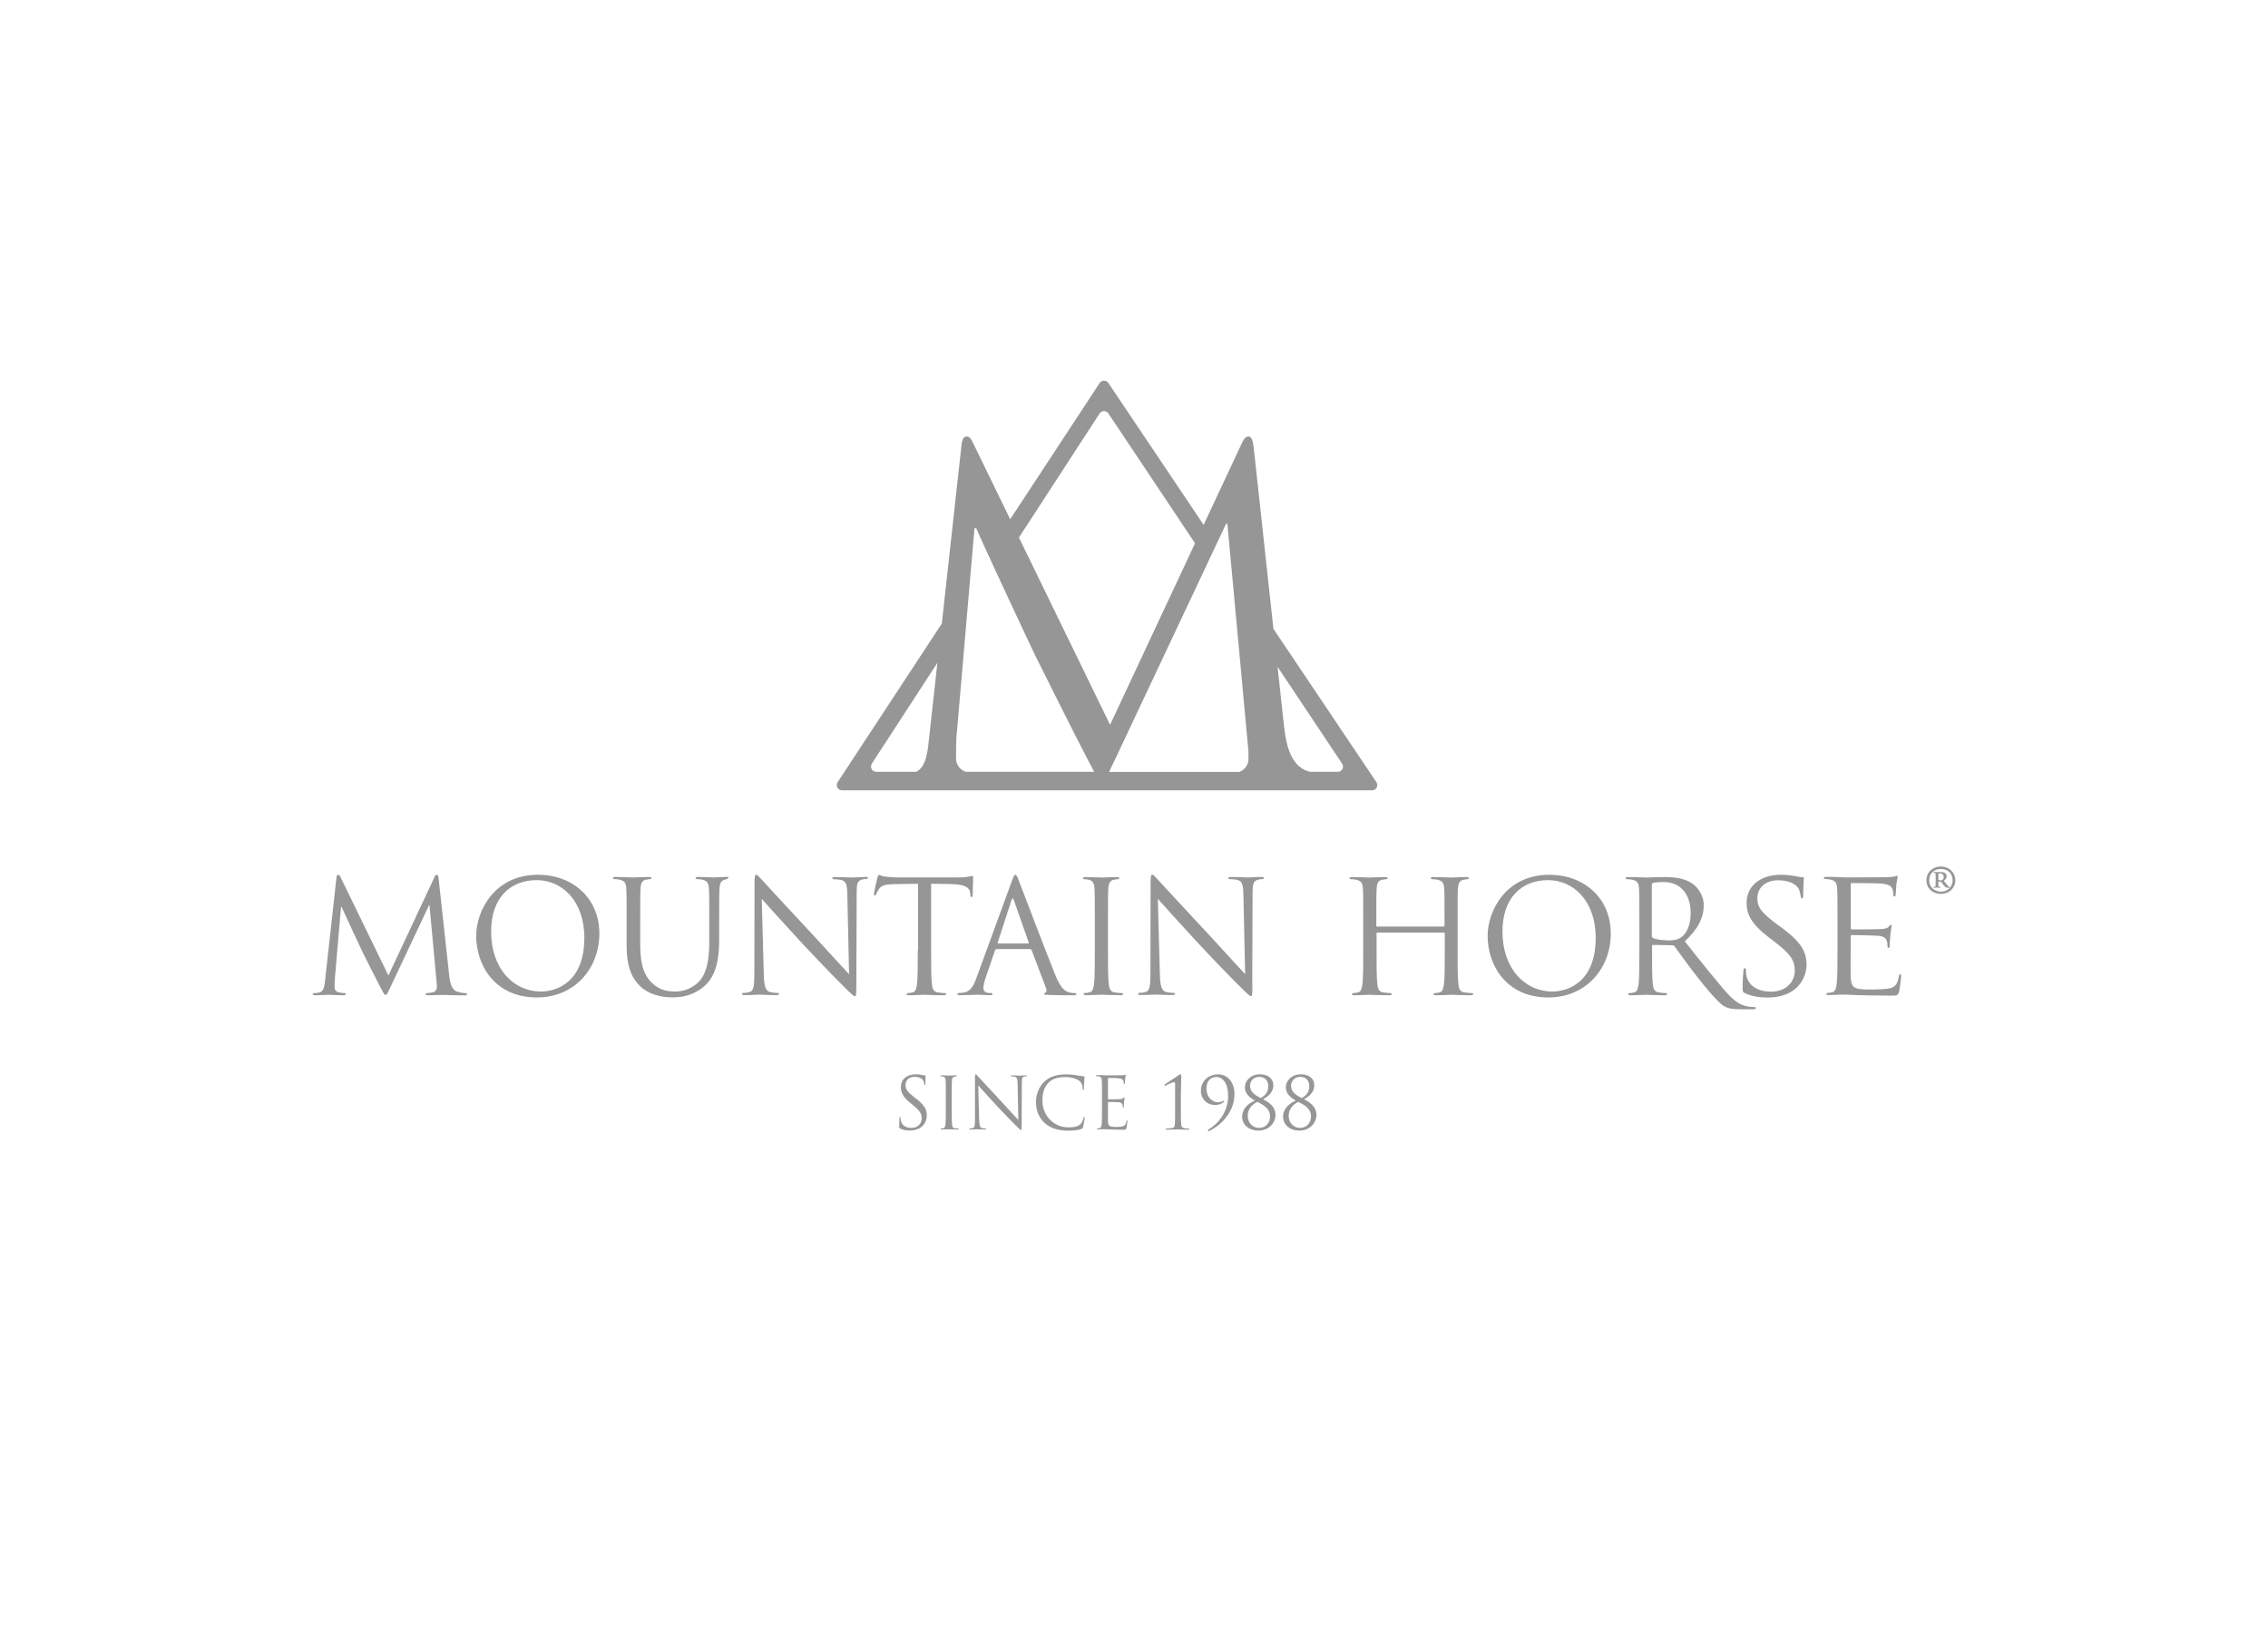 <?xml version="1.0" encoding="UTF-8"?><svg id="LY_Startseite" xmlns="http://www.w3.org/2000/svg" viewBox="0 0 272 198"><path d="M103.75,105.19c-.77,0-1.39.06-1.6.06s-1.11-.06-1.95-.06c-.22,0-.38.02-.38.13,0,.07.02.13.15.13.15,0,.58.02.92.09.58.15.71.56.73,1.78l.21,9.53c-.6-.62-2.65-2.91-4.5-4.9-2.89-3.1-5.69-6.12-5.97-6.44-.19-.19-.51-.6-.66-.6s-.21.21-.21.94l-.02,10.75c0,1.71-.09,2.25-.56,2.38-.28.09-.62.11-.77.11-.09,0-.15.04-.15.11,0,.13.11.15.3.15.84,0,1.63-.06,1.8-.06s.92.06,1.99.06c.23,0,.34-.04.34-.15,0-.07-.06-.11-.15-.11-.17,0-.58-.02-.94-.11-.51-.15-.69-.64-.73-2.18l-.24-8.99c.6.68,2.72,3.04,4.9,5.39,1.99,2.14,4.69,4.9,4.9,5.08.99,1,1.22,1.2,1.37,1.2.13,0,.17-.09.17-1.33l.04-11c0-1.13.07-1.54.69-1.67.22-.06.36-.06.45-.06.13,0,.21-.06.21-.13,0-.11-.13-.13-.34-.13ZM85.71,105.24c-.11,0-1.15-.06-1.99-.06-.21,0-.3.04-.3.15,0,.07.08.11.15.11.17,0,.49.02.64.06.62.13.77.43.81,1.07.04.6.04,1.13.04,4.05v2.35c0,1.93-.23,3.53-1.09,4.6-.68.81-1.8,1.35-2.95,1.35-1.07,0-1.91-.17-2.83-1.03-.81-.77-1.41-1.93-1.41-4.64v-2.63c0-2.93,0-3.45.04-4.05.04-.66.19-.99.69-1.07.23-.04.34-.06.47-.06.08,0,.15-.04.15-.11,0-.11-.09-.15-.3-.15-.56,0-1.69.06-1.86.06s-1.31-.06-2.16-.06c-.21,0-.3.04-.3.15,0,.07.08.11.15.11.17,0,.49.02.64.06.62.13.77.43.81,1.07.04.6.04,1.13.04,4.05v2.74c0,2.74.71,4.05,1.63,4.93,1.33,1.26,3.23,1.33,3.87,1.33,1.11,0,2.51-.19,3.87-1.39,1.5-1.33,1.73-3.58,1.73-5.61v-2.01c0-2.93,0-3.45.04-4.05.04-.66.19-.96.69-1.07.23-.04.04-.06.18-.06.07,0,.15-.04.15-.11,0-.11.2-.15,0-.15-.56,0-1.45.06-1.58.06ZM176.47,119.11c-.17,0-.58-.04-.84-.08-.56-.07-.68-.49-.73-1.03-.09-.79-.09-2.27-.09-4.07v-3.3c0-2.93,0-3.45.04-4.05.04-.66.19-.98.69-1.07.22-.04.34-.06.47-.06.08,0,.15-.04.15-.11,0-.11-.09-.15-.3-.15-.56,0-1.75.06-1.84.06s-1.28-.06-2.12-.06c-.21,0-.3.04-.3.15,0,.07.07.11.15.11.17,0,.49.02.64.06.62.13.77.43.81,1.07.04.6.04,1.13.04,4.05v.39c0,.09-.06.11-.11.11h-7.96c-.06,0-.11-.02-.11-.11v-.39c0-2.93,0-3.45.04-4.05.04-.66.19-.98.69-1.07.23-.04.34-.06.47-.06.08,0,.15-.04.15-.11,0-.11-.09-.15-.3-.15-.56,0-1.74.06-1.84.06s-1.28-.06-2.12-.06c-.21,0-.3.04-.3.15,0,.07.07.11.15.11.17,0,.49.02.64.06.62.13.77.43.81,1.07.04.6.04,1.13.04,4.05v3.3c0,1.8,0,3.28-.09,4.07-.08.54-.17.96-.54,1.03-.17.04-.39.08-.56.08-.11,0-.15.06-.15.11,0,.11.09.15.3.15.56,0,1.75-.06,1.84-.06s1.28.06,2.31.06c.21,0,.3-.06.3-.15,0-.06-.04-.11-.15-.11-.17,0-.58-.04-.84-.08-.56-.07-.68-.49-.73-1.03-.09-.79-.09-2.27-.09-4.07v-1.97c0-.09.06-.11.11-.11h7.96c.06,0,.11.04.11.11v1.97c0,1.8,0,3.28-.09,4.07-.08.54-.17.96-.54,1.03-.17.04-.39.08-.56.08-.11,0-.15.06-.15.11,0,.11.09.15.3.15.56,0,1.74-.06,1.84-.06s1.28.06,2.31.06c.21,0,.3-.06.3-.15,0-.06-.04-.11-.15-.11ZM233.44,106.04l-.32-.39c.28-.22.34-.37.34-.56,0-.45-.47-.51-.79-.51-.15,0-.22.02-.39.02-.06,0-.21-.02-.24-.02h-.09c-.06,0-.09.02-.09.06,0,.02.04.04.06.04.15,0,.21.02.21.13,0,.09.02.22.02.51v.41c0,.3-.02.43-.02.53q-.02.11-.19.11s-.07.02-.07.06.04.04.07.04h.09s.23-.02.28-.02c.09,0,.26.02.3.02h.07s.07-.02.07-.06-.02-.04-.06-.04c-.06,0-.15-.02-.19-.04-.02-.02-.04-.04-.04-.41v-.17h.34l.26.36c.28.38.41.36.66.36.11,0,.13-.02.13-.06,0-.02-.02-.04-.06-.04s-.11-.02-.36-.32ZM232.94,105.53c-.06.04-.13.06-.19.06-.11,0-.22-.02-.28-.06v-.75s.15-.04.17-.04c.3,0,.47.19.47.45,0,.19-.08.28-.17.34ZM64.5,104.92c-5.18,0-7.39,4.3-7.39,7.34,0,3.38,2.14,7.37,7.28,7.37,4.52,0,7.49-3.47,7.49-7.67s-3.15-7.04-7.37-7.04ZM64.9,118.92c-3.38,0-6-2.81-6-7.19,0-4.11,2.35-6.17,5.48-6.17,2.96,0,5.7,2.42,5.7,6.92,0,5.46-3.49,6.44-5.18,6.44ZM125.34,119.07c-.08.02-.13.06-.13.13,0,.11.21.11.56.13,1.3.04,2.67.04,2.95.04.21,0,.38-.04.38-.15,0-.09-.07-.11-.19-.11-.19,0-.47-.02-.75-.11-.39-.11-.94-.41-1.61-2.08-1.15-2.85-4.09-10.6-4.37-11.32-.22-.58-.3-.68-.41-.68s-.19.11-.41.73l-4.26,11.65c-.34.94-.71,1.65-1.58,1.76-.15.02-.41.04-.54.04-.09,0-.17.04-.17.11,0,.11.11.15.36.15.88,0,1.91-.06,2.12-.06s1.01.06,1.46.06c.17,0,.28-.04.28-.15,0-.07-.06-.11-.19-.11h-.19c-.32,0-.71-.17-.71-.54,0-.34.09-.79.26-1.26l1.13-3.32c.04-.09.09-.15.19-.15h4.03c.09,0,.13.04.17.11l1.75,4.62c.11.3,0,.47-.11.51ZM123.3,113.16h-3.58c-.06,0-.09-.04-.06-.13l1.65-5.07c.09-.28.19-.28.28,0l1.78,5.07c.02.08.02.13-.07.13ZM232.77,103.93c-1,0-1.73.69-1.73,1.65s.73,1.63,1.73,1.63,1.73-.71,1.73-1.63-.73-1.65-1.73-1.65ZM232.79,106.94c-.83,0-1.43-.58-1.43-1.37s.6-1.35,1.41-1.35,1.41.54,1.41,1.35h0c0,.79-.6,1.37-1.39,1.37ZM110.07,113.93c0,1.8,0,3.28-.09,4.07-.08.54-.17.96-.54,1.03-.17.04-.39.08-.56.08-.11,0-.15.06-.15.11,0,.11.09.15.3.15.56,0,1.75-.06,1.84-.06s1.28.06,2.31.06c.21,0,.3-.06.3-.15,0-.06-.04-.11-.15-.11-.17,0-.58-.04-.84-.08-.56-.07-.68-.49-.73-1.03-.09-.79-.09-2.27-.09-4.07v-7.94l2.37.04c1.8.04,2.25.47,2.31,1.03l.02.21c.02.26.06.32.15.32.07,0,.13-.08.13-.24,0-.21.06-1.5.06-2.06,0-.11,0-.23-.09-.23-.07,0-.24.06-.53.09-.3.06-.73.09-1.33.09h-7.04c-.22,0-.94-.04-1.48-.09-.51-.04-.69-.22-.83-.22-.07,0-.15.24-.19.36-.04.15-.41,1.76-.41,1.95,0,.11.04.17.09.17.07,0,.13-.04.19-.19.06-.13.11-.26.32-.58.3-.45.75-.58,1.91-.6l2.78-.04v7.94ZM210.39,120.78c-.11,0-.38,0-.73-.06-.47-.07-1.28-.28-2.29-1.35-1.09-1.16-3.77-4.5-5.31-6.47,1.69-1.56,2.27-2.95,2.27-4.33,0-1.29-.83-2.21-1.3-2.55-.99-.71-2.25-.83-3.43-.83-.58,0-2.01.06-2.21.06-.09,0-1.28-.06-2.12-.06-.21,0-.3.04-.3.15,0,.07.07.11.15.11.17,0,.49.02.64.06.62.13.77.43.81,1.07.04.6.04,1.13.04,4.05v3.3c0,1.8,0,3.28-.09,4.07-.08.54-.17.96-.54,1.03-.17.04-.39.08-.56.08-.11,0-.15.06-.15.11,0,.11.09.15.3.15.56,0,1.75-.06,1.76-.06.09,0,1.28.06,2.31.06.21,0,.3-.06.3-.15,0-.06-.04-.11-.15-.11-.17,0-.58-.04-.84-.08-.56-.07-.68-.49-.73-1.03-.09-.79-.09-2.27-.09-4.07v-.45c0-.09.04-.15.13-.15l2.31.04c.11,0,.17.04.24.11.38.49,1.26,1.75,2.04,2.78,1.07,1.41,3.13,4,3.94,4.43.49.26.96.36,2.01.36h1.33c.34,0,.45-.04.45-.15,0-.06-.07-.11-.17-.11ZM200.2,112.79c-.83,0-1.69-.13-1.97-.3-.09-.06-.13-.13-.13-.23v-6.14c0-.11.06-.19.15-.22.19-.06.69-.11,1.26-.11,2.01,0,3.25,1.41,3.25,3.75,0,1.43-.49,2.44-1.15,2.89-.43.3-.96.36-1.41.36ZM150.18,118.17l.04-11c0-1.13.08-1.54.69-1.67.23-.06.36-.06.45-.06.13,0,.21-.06.21-.13,0-.11-.13-.13-.34-.13-.77,0-1.39.06-1.59.06s-1.11-.06-1.95-.06c-.22,0-.37.02-.37.13,0,.07.02.13.15.13.15,0,.58.02.92.09.58.15.71.56.73,1.78l.21,9.53c-.6-.62-2.65-2.91-4.5-4.9-2.89-3.1-5.69-6.12-5.97-6.44-.19-.19-.51-.6-.66-.6s-.21.21-.21.94l-.02,10.75c0,1.71-.09,2.25-.56,2.38-.28.09-.62.11-.77.11-.09,0-.15.04-.15.11,0,.13.11.15.3.15.84,0,1.63-.06,1.8-.06s.92.06,1.99.06c.23,0,.34-.04.34-.15,0-.07-.06-.11-.15-.11-.17,0-.58-.02-.94-.11-.51-.15-.69-.64-.73-2.18l-.24-8.99c.6.68,2.72,3.04,4.9,5.39,1.99,2.14,4.69,4.9,4.9,5.08,1,1,1.22,1.2,1.37,1.2.13,0,.17-.09.17-1.33ZM185.8,104.92c-5.18,0-7.39,4.3-7.39,7.34,0,3.38,2.14,7.37,7.28,7.37,4.52,0,7.49-3.47,7.49-7.67s-3.15-7.04-7.37-7.04ZM186.2,118.92c-3.38,0-6.01-2.81-6.01-7.19,0-4.11,2.35-6.17,5.48-6.17,2.96,0,5.7,2.42,5.7,6.92,0,5.46-3.49,6.44-5.18,6.44ZM134.39,119.37c.21,0,.3-.06.3-.15,0-.06-.04-.11-.15-.11-.17,0-.58-.04-.84-.08-.56-.07-.68-.49-.73-1.03-.09-.79-.09-2.27-.09-4.07v-3.3c0-2.93,0-3.45.04-4.05.04-.66.19-.98.69-1.07.22-.04.34-.06.47-.06.07,0,.15-.04.15-.11,0-.11-.09-.15-.3-.15-.56,0-1.75.06-1.84.06s-1.28-.06-1.9-.06c-.21,0-.3.04-.3.15,0,.07.08.11.15.11.13,0,.38.02.58.07.41.09.6.41.64,1.05.04.6.04,1.13.04,4.05v3.3c0,1.8,0,3.28-.09,4.07-.07.54-.17.96-.54,1.03-.17.04-.39.08-.56.08-.11,0-.15.06-.15.11,0,.11.09.15.3.15.56,0,1.75-.06,1.84-.06s1.28.06,2.31.06ZM54.88,118.96c-.81-.26-.94-1.31-1.01-1.99l-1.26-11.54c-.04-.36-.09-.51-.23-.51s-.21.13-.28.3l-5.52,11.78-5.74-11.8c-.09-.21-.17-.28-.28-.28s-.19.13-.21.34l-1.35,12.23c-.08.71-.13,1.44-.75,1.56-.28.06-.41.06-.56.06-.09,0-.19.04-.19.09,0,.13.13.17.32.17.51,0,1.41-.06,1.58-.06.15,0,1.05.06,1.74.06.23,0,.34-.04.34-.17,0-.06-.08-.09-.15-.09-.11,0-.39-.02-.71-.09-.28-.06-.49-.3-.49-.58,0-.32,0-.66.02-.96l.75-8.71h.07c.21.51,2.31,5.01,2.48,5.35.09.19,1.71,3.43,2.2,4.35.36.67.45.86.58.86.17,0,.23-.17.62-.99l4.6-9.76h.06l.88,9.55c0,.11,0,.21,0,.31,0,.28-.21.52-.49.58-.32.07-.6.09-.71.09-.08,0-.15.04-.15.09,0,.13.11.17.34.17.48,0,1.28-.03,1.78-.04.88.04,2.35.05,2.7.05.22,0,.1-.06.1-.17,0-.07.24-.09.14-.09-.19,0-.68,0-1.22-.17ZM213.75,111.32l-.56-.41c-1.91-1.41-2.43-2.08-2.43-3.15,0-1.37,1.08-2.18,2.45-2.18,1.83,0,2.37.79,2.49.99.12.21.24.71.26.94.02.15.04.24.16.24.1,0,.14-.13.14-.43,0-1.28.08-1.9.08-1.99s-.04-.13-.2-.13-.32-.02-.7-.09c-.5-.11-1.08-.19-1.85-.19-2.53,0-4.12,1.37-4.12,3.38,0,1.28.48,2.44,2.59,4.07l.9.69c1.71,1.33,2.29,2.08,2.29,3.38,0,1.2-.94,2.5-2.85,2.5-1.33,0-2.65-.53-2.95-1.91-.06-.26-.06-.52-.06-.69,0-.15-.02-.21-.14-.21-.1,0-.14.09-.16.3-.02.3-.1,1.05-.1,1.99,0,.51.02.58.3.71.82.37,1.73.51,2.67.51,1.08,0,2.15-.22,3.01-.79,1.37-.92,1.69-2.35,1.69-3.12,0-1.5-.56-2.66-2.91-4.41ZM227.9,116.84c-.09,0-.13.08-.17.28-.13.77-.36,1.14-.85,1.35-.49.21-2.26.21-2.75.21-1.84,0-2.12-.24-2.18-1.54-.02-.39,0-2.57,0-3.21v-1.65c0-.08.04-.13.13-.13.32,0,2.74.04,3.24.09.73.07.9.39.98.66.07.24.07.43.07.62,0,.09.04.17.13.17.13,0,.13-.21.13-.36,0-.13.04-.83.08-1.2.06-.62.15-.94.15-1.05s-.04-.15-.09-.15c-.07,0-.15.09-.28.24-.17.19-.43.23-.88.26-.43.04-3.3.04-3.54.04-.09,0-.11-.06-.11-.19v-5.18c0-.13.04-.19.11-.19.21,0,3.23.02,3.55.06,1.01.11,1.2.34,1.33.64.09.23.11.54.11.68,0,.15.04.24.15.24.08,0,.11-.11.13-.21.04-.22.08-1.05.09-1.24.06-.53.15-.75.15-.88,0-.09-.02-.17-.08-.17-.09,0-.17.07-.26.09-.15.04-.45.07-.81.09-.43.02-5.15.02-5.28.02l-.77-.04c-.41-.02-.92-.02-1.35-.02-.21,0-.3.04-.3.15,0,.07.08.11.15.11.17,0,.49.02.64.06.62.13.77.43.81,1.07.04.6.04,1.13.04,4.05v3.3c0,1.8,0,3.28-.09,4.07-.08.54-.17.96-.54,1.03-.17.04-.39.08-.56.08-.11,0-.15.06-.15.11,0,.11.09.15.3.15.28,0,.71-.04,1.09-.04.39-.02.71-.02.75-.02.28,0,.73.02,1.46.06.73.02,2.71.06,4.12.06.73,0,.88,0,1.01-.49.09-.39.24-1.67.24-1.82,0-.13,0-.28-.11-.28ZM100.98,94.79h63.57c.5,0,.8-.56.52-.98l-12.35-18.39-2.35-21.62c-.11-1.02-.27-1.45-.65-1.45s-.59.38-.81.86l-4.56,9.74-11.42-17.01c-.25-.37-.8-.37-1.05,0l-10.73,16.34-4.44-9.13c-.27-.59-.48-.8-.8-.8s-.54.38-.59.97l-2.37,21.47-12.49,19.02c-.28.42.02.98.53.98ZM160.96,91.59c.28.42-.02.98-.52.98h-3.33c-.08-.02-.17-.04-.25-.07-2.31-.75-2.68-3.76-2.9-5.69l-.74-6.83,7.74,11.61ZM147.04,62.82h.16l2.53,27.32c0,.3,0,.6,0,.9,0,.69-.44,1.27-1.07,1.54h-15.65c.21-.43.49-1.01.88-1.84l13.15-27.91ZM131.88,49.59c.25-.38.8-.38,1.05,0l10.39,15.57-10.19,21.77-10.93-22.46,9.67-14.87ZM114.72,88.26l2.15-24.91h.21c.59,1.45,6.6,14.33,7.09,15.3.27.54,4.89,9.82,6.28,12.45.33.63.58,1.1.78,1.47h-15.41c-.68-.24-1.16-.85-1.16-1.57,0-.91,0-1.88.05-2.74ZM104.55,91.6l7.87-12.1-.97,8.81c-.19,1.79-.34,3.62-1.56,4.26h-4.8c-.5,0-.8-.55-.53-.97ZM114.52,135.33c-.26-.03-.31-.22-.34-.47-.04-.36-.04-1.04-.04-1.87v-1.52c0-1.34,0-1.58.02-1.86.02-.3.09-.45.32-.49.1-.02.15-.03.22-.03.03,0,.07-.02.07-.05,0-.05-.04-.07-.14-.07-.26,0-.8.03-.84.03s-.59-.03-.87-.03c-.09,0-.14.02-.14.07,0,.03.03.05.07.05.06,0,.17,0,.27.03.19.04.28.19.29.48.02.28.02.52.02,1.86v1.52c0,.83,0,1.51-.04,1.87-.03.25-.08.44-.25.47-.08.02-.18.03-.26.03-.05,0-.07.03-.07.05,0,.05.04.07.14.07.26,0,.8-.03.84-.03s.59.03,1.06.03c.09,0,.14-.03.14-.07,0-.03-.02-.05-.07-.05-.08,0-.27-.02-.39-.03ZM156.39,131.83c.48-.24,1.23-.76,1.23-1.66,0-.84-.68-1.32-1.58-1.32-1.26,0-1.83.89-1.83,1.54,0,.77.53,1.22,1.2,1.62-.78.31-1.53.96-1.53,1.92,0,1.04.88,1.67,1.95,1.67,1.23,0,2.05-.89,2.05-1.89,0-1.06-.93-1.58-1.5-1.88ZM154.83,130.23c0-.47.34-1.08,1.12-1.08.66,0,1.08.47,1.08,1.13,0,.88-.59,1.22-.92,1.42-.71-.38-1.27-.74-1.27-1.46ZM155.91,135.28c-.8,0-1.36-.66-1.36-1.43,0-.86.53-1.39,1.16-1.7.77.4,1.52.82,1.52,1.76,0,.77-.53,1.37-1.32,1.37ZM123.01,128.98c-.35,0-.64.03-.73.03s-.51-.03-.9-.03c-.1,0-.17,0-.17.06,0,.03,0,.06.07.06.07,0,.27,0,.42.04.27.07.33.26.34.82l.09,4.37c-.28-.28-1.21-1.33-2.07-2.25-1.33-1.42-2.61-2.81-2.74-2.95-.09-.09-.23-.28-.3-.28s-.09.09-.09.43v4.93c0,.78-.05,1.03-.27,1.09-.13.04-.28.05-.35.05-.04,0-.07.02-.07.05,0,.06.05.07.14.07.39,0,.75-.03.83-.03s.42.03.91.03c.1,0,.15-.02.15-.07,0-.03-.03-.05-.07-.05-.08,0-.27,0-.43-.05-.23-.07-.32-.29-.34-1l-.11-4.12c.28.31,1.25,1.39,2.25,2.47.91.98,2.15,2.25,2.25,2.33.46.46.56.55.63.55.06,0,.08-.04.08-.61l.02-5.04c0-.52.03-.71.32-.77.1-.03.16-.03.21-.03.06,0,.09-.03.09-.06,0-.05-.06-.06-.15-.06ZM151.48,131.83c.48-.24,1.23-.76,1.23-1.66,0-.84-.68-1.32-1.58-1.32-1.26,0-1.83.89-1.83,1.54,0,.77.53,1.22,1.2,1.62-.78.31-1.53.96-1.53,1.92,0,1.04.88,1.67,1.95,1.67,1.23,0,2.05-.89,2.05-1.89,0-1.06-.93-1.58-1.5-1.88ZM149.91,130.23c0-.47.34-1.08,1.12-1.08.66,0,1.08.47,1.08,1.13,0,.88-.59,1.22-.92,1.42-.71-.38-1.27-.74-1.27-1.46ZM151,135.28c-.8,0-1.36-.66-1.36-1.43,0-.86.53-1.39,1.16-1.7.77.4,1.52.82,1.52,1.76,0,.77-.53,1.37-1.32,1.37ZM146.08,128.86c-1.19,0-2.06.82-2.06,2.01,0,.72.52,1.66,1.74,1.66.34,0,.78-.13,1.03-.4.03-.03.03-.04.03-.07s-.02-.06-.04-.06-.06.02-.11.05c-.11.07-.28.15-.69.15-.23,0-1.29-.28-1.29-1.71,0-.68.4-1.32,1.18-1.32s1.42.77,1.42,2.27c0,2.02-1.33,3.45-2.34,4.01-.05.03-.09.07-.09.12s.03.09.07.09.09,0,.14-.03c1.05-.52,2.98-2.01,2.98-4.43,0-1.31-.76-2.34-1.97-2.34ZM109.89,131.79l-.24-.19c-.83-.65-1.05-.96-1.05-1.45,0-.63.46-1,1.06-1,.79,0,1.02.36,1.08.46.05.09.1.33.11.43,0,.07.02.11.07.11.04,0,.06-.06.06-.2,0-.59.03-.87.03-.91s-.02-.06-.09-.06-.14,0-.3-.04c-.22-.05-.46-.09-.8-.09-1.09,0-1.78.63-1.78,1.55,0,.59.21,1.12,1.12,1.87l.39.32c.74.61.99.96.99,1.55,0,.55-.4,1.14-1.23,1.14-.58,0-1.14-.24-1.27-.88-.03-.12-.03-.24-.03-.32,0-.07,0-.1-.06-.1-.04,0-.06.04-.07.14,0,.14-.04.48-.04.91,0,.23,0,.27.13.33.35.17.75.23,1.15.23.46,0,.93-.1,1.3-.36.59-.42.73-1.08.73-1.43,0-.69-.24-1.22-1.26-2.02ZM135.18,134.32s-.06.03-.08.13c-.06.35-.16.53-.39.62-.22.09-.6.09-.83.09-.84,0-.97-.11-1-.71,0-.18,0-1.18,0-1.47v-.76s.02-.06.06-.06c.15,0,1,.02,1.23.04.34.03.41.18.45.3.03.11.03.2.03.28,0,.04.02.08.06.08.06,0,.06-.09.06-.16,0-.06.02-.38.03-.55.03-.28.07-.43.07-.48s-.02-.07-.04-.07c-.03,0-.07.04-.13.11-.08.09-.2.1-.4.12-.2.02-1.26.02-1.37.02-.04,0-.05-.03-.05-.09v-2.38c0-.06.02-.09.05-.09.09,0,1.03,0,1.18.03.46.05.55.16.61.29.04.1.05.25.05.31,0,.07.02.11.07.11.03,0,.05-.05.06-.09.02-.1.03-.48.04-.57.03-.24.07-.34.07-.4,0-.04,0-.08-.03-.08-.04,0-.08.03-.12.04-.07.02-.21.03-.37.04-.2,0-1.91,0-1.97,0l-.35-.02c-.19,0-.42,0-.62,0-.09,0-.14.02-.14.07,0,.03.03.05.07.05.08,0,.22,0,.29.03.28.06.35.2.37.49.02.28.02.52.02,1.86v1.52c0,.83,0,1.51-.04,1.87-.03.25-.08.44-.25.47-.08.02-.18.03-.26.03-.05,0-.07.03-.07.05,0,.05.04.07.14.07.13,0,.33-.02.5-.02.18,0,.33,0,.34,0,.13,0,.34,0,.67.03.34,0,.81.03,1.45.03.34,0,.4,0,.46-.22.04-.18.11-.77.11-.83,0-.06,0-.13-.05-.13ZM130.04,133.93c-.05,0-.07.03-.09.13-.03.15-.14.53-.32.72-.34.35-.85.43-1.5.43-1.84,0-3.11-1.51-3.11-3.15,0-.88.15-1.64.77-2.25.3-.29.83-.63,1.98-.63.76,0,1.42.23,1.72.49.22.19.36.54.36.88,0,.12,0,.18.07.18.05,0,.07-.05.08-.18,0-.13,0-.6.03-.89.02-.31.04-.41.04-.48,0-.05-.02-.09-.11-.09-.28-.02-.55-.07-.88-.13-.42-.08-.9-.1-1.25-.1-1.33,0-2.11.4-2.63.92-.77.77-.96,1.77-.96,2.35,0,.82.21,1.8,1.04,2.55.68.61,1.55.93,2.84.93.55,0,1.21-.06,1.55-.2.15-.07.17-.09.22-.25.09-.29.19-1.04.19-1.1,0-.07-.02-.13-.06-.13ZM142,135.3c-.28-.06-.31-.19-.34-.46-.04-.38-.05-1.12-.04-1.98v-1.59c.02-1.32.05-2.17.05-2.24,0-.09-.03-.18-.1-.18-.06,0-.13.05-.21.1l-1.66,1.11s-.06.06-.06.09c0,.03.03.08.06.08.03,0,.06,0,.1-.03.22-.1.82-.41.98-.41.14,0,.15.1.15.27v2.81c0,.86,0,1.6-.03,1.98-.02.27-.08.4-.36.45-.16.03-.59.06-.69.06-.03,0-.07.03-.07.07,0,.04.05.06.15.06.55,0,1.27-.03,1.32-.03s.59.03,1.24.03c.1,0,.15-.02.15-.06,0-.03-.04-.07-.08-.07-.08,0-.44-.03-.57-.05Z" fill="#969696"/><rect width="272" height="198" fill="none"/><rect x="272" width="272" height="198" fill="none"/></svg>